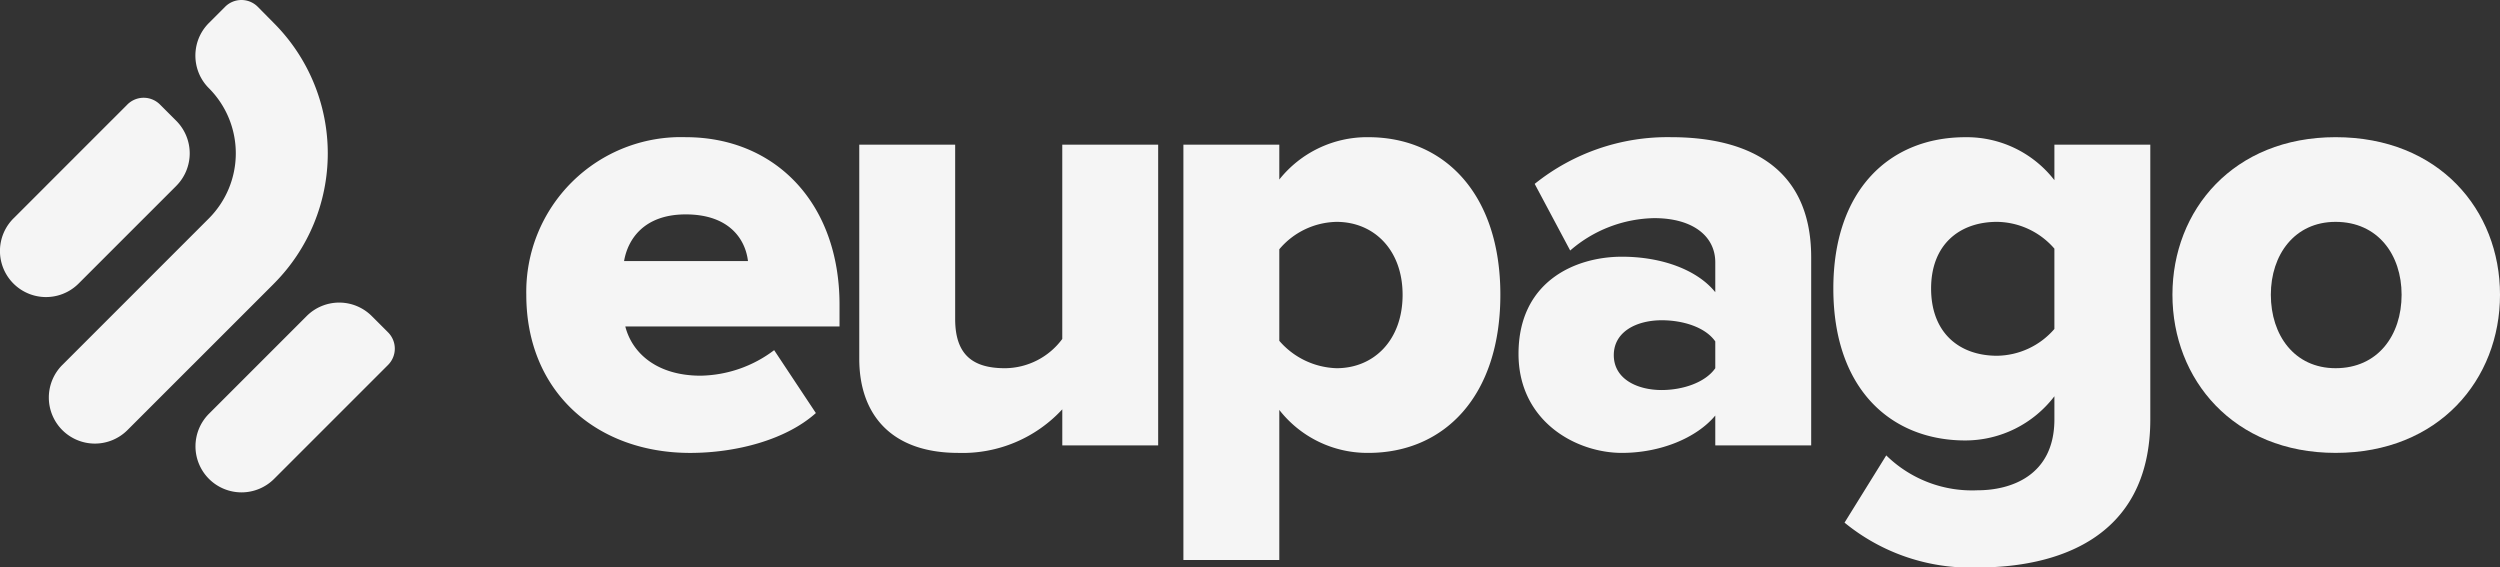 <svg xmlns="http://www.w3.org/2000/svg" width="222.156" height="50.428" viewBox="0 0 222.156 50.428">
  <rect x="0" y="0" width="222.156" height="50.428" fill="#333333" stroke="none"/>
  <g id="Group_50649" data-name="Group 50649" transform="translate(-1200 -921)">
    <g id="Group_3" data-name="Group 3" transform="translate(1200 921)">
      <g id="Group_1" data-name="Group 1" transform="translate(46.768 12.19)">
        <path id="Path_1" data-name="Path 1" d="M424.34,199.088a13.747,13.747,0,0,1,14.166-14c7.913,0,13.668,5.81,13.668,14.886v1.937H433.139c.608,2.379,2.822,4.372,6.695,4.372a11.123,11.123,0,0,0,6.531-2.269l3.707,5.589c-2.656,2.38-7.083,3.542-11.178,3.542C430.648,213.143,424.34,207.775,424.34,199.088Zm14.166-7.138c-3.707,0-5.147,2.213-5.478,4.149h11.011C443.818,194.218,442.434,191.95,438.506,191.95Z" transform="translate(-424.34 -185.088)" fill="#f5f5f5"/>
        <path id="Path_2" data-name="Path 2" d="M464.337,212.308V209.1a12.064,12.064,0,0,1-9.241,3.873c-6.032,0-8.8-3.486-8.8-8.355V185.581h8.521v15.494c0,3.265,1.66,4.372,4.427,4.372a6.383,6.383,0,0,0,5.091-2.6V185.581h8.521v26.727Z" transform="translate(-416.707 -184.917)" fill="#f5f5f5"/>
        <path id="Path_3" data-name="Path 3" d="M476.192,209.325v13.336H467.67V185.752h8.522v3.1a9.969,9.969,0,0,1,7.913-3.763c6.695,0,11.731,4.981,11.731,14,0,9.075-5.036,14.054-11.731,14.054A9.926,9.926,0,0,1,476.192,209.325Zm10.956-10.236c0-3.985-2.546-6.475-5.866-6.475a6.81,6.81,0,0,0-5.09,2.435v8.134a7,7,0,0,0,5.09,2.435C484.6,205.618,487.149,203.127,487.149,199.088Z" transform="translate(-409.278 -185.088)" fill="#f5f5f5"/>
        <path id="Path_4" data-name="Path 4" d="M507.252,212.48v-2.656c-1.66,1.992-4.869,3.319-8.3,3.319-4.1,0-9.185-2.822-9.185-8.8,0-6.475,5.09-8.633,9.185-8.633,3.542,0,6.695,1.162,8.3,3.153V196.21c0-2.323-1.992-3.928-5.423-3.928a11.691,11.691,0,0,0-7.47,2.877l-3.155-5.92a18.844,18.844,0,0,1,12.119-4.151c6.419,0,12.451,2.38,12.451,10.68V212.48Zm0-6.862v-2.38c-.885-1.272-2.877-1.881-4.758-1.881-2.214,0-4.261,1-4.261,3.1s2.047,3.1,4.261,3.1C504.375,207.554,506.367,206.89,507.252,205.618Z" transform="translate(-401.596 -185.088)" fill="#f5f5f5"/>
        <path id="Path_5" data-name="Path 5" d="M511.522,219.34l3.707-5.975a10.882,10.882,0,0,0,8.136,3.1c2.822,0,6.806-1.217,6.806-6.308v-2.047a9.969,9.969,0,0,1-7.913,3.928c-6.529,0-11.731-4.482-11.731-13.5,0-8.8,5.036-13.447,11.731-13.447a9.851,9.851,0,0,1,7.913,3.818v-3.153h8.522v24.4c0,10.846-8.688,13.17-15.328,13.17A17.658,17.658,0,0,1,511.522,219.34Zm18.648-17.209v-7.138a6.847,6.847,0,0,0-5.091-2.38c-3.375,0-5.865,2.048-5.865,5.921,0,3.928,2.49,5.977,5.865,5.977A6.847,6.847,0,0,0,530.17,202.131Z" transform="translate(-394.38 -185.088)" fill="#f5f5f5"/>
        <path id="Path_6" data-name="Path 6" d="M532.887,199.088c0-7.526,5.423-14,14.5-14,9.185,0,14.609,6.474,14.609,14s-5.424,14.054-14.609,14.054C538.31,213.143,532.887,206.613,532.887,199.088Zm20.364,0c0-3.542-2.1-6.475-5.866-6.475-3.652,0-5.754,2.934-5.754,6.475,0,3.6,2.1,6.529,5.754,6.529C551.147,205.618,553.251,202.685,553.251,199.088Z" transform="translate(-386.607 -185.088)" fill="#f5f5f5"/>
      </g>
      <g id="Group_2" data-name="Group 2" transform="translate(0 0)">
        <path id="Path_7" data-name="Path 7" d="M396.621,199l0,0,8.675-8.676,0,0a4.093,4.093,0,0,0,0-5.788l-1.446-1.446a2.047,2.047,0,0,0-2.895,0l-1.446,1.446h0l-8.679,8.679h0A4.092,4.092,0,0,0,396.621,199Z" transform="translate(-389.636 -173.803)" fill="#f5f5f5"/>
        <path id="Path_8" data-name="Path 8" d="M412.4,197.2l0,0-8.673,8.673,0,0a4.092,4.092,0,0,0,5.787,5.788h0l8.68-8.68h0l1.447-1.447a2.045,2.045,0,0,0,0-2.893l-1.447-1.447A4.091,4.091,0,0,0,412.4,197.2Z" transform="translate(-385.157 -169.106)" fill="#f5f5f5"/>
        <path id="Path_9" data-name="Path 9" d="M411.418,176.642a2.047,2.047,0,0,0-2.895,0l-1.446,1.446a4.081,4.081,0,0,0-1.092,1.961,4.344,4.344,0,0,0-.082.488l-.008.08a4.115,4.115,0,0,0,.048,1.092c.009.055.02.109.032.164.009.038.018.076.027.113a4.069,4.069,0,0,0,1.074,1.891h0a8.194,8.194,0,0,1,0,11.575l-13.022,13.022h0a4.092,4.092,0,1,0,5.787,5.788l0,0,13.014-13.014,0,0,.008-.008a16.388,16.388,0,0,0,0-23.136l-.007-.007Z" transform="translate(-388.516 -176.042)" fill="#f5f5f5"/>
      </g>
    </g>
  </g>
</svg>

